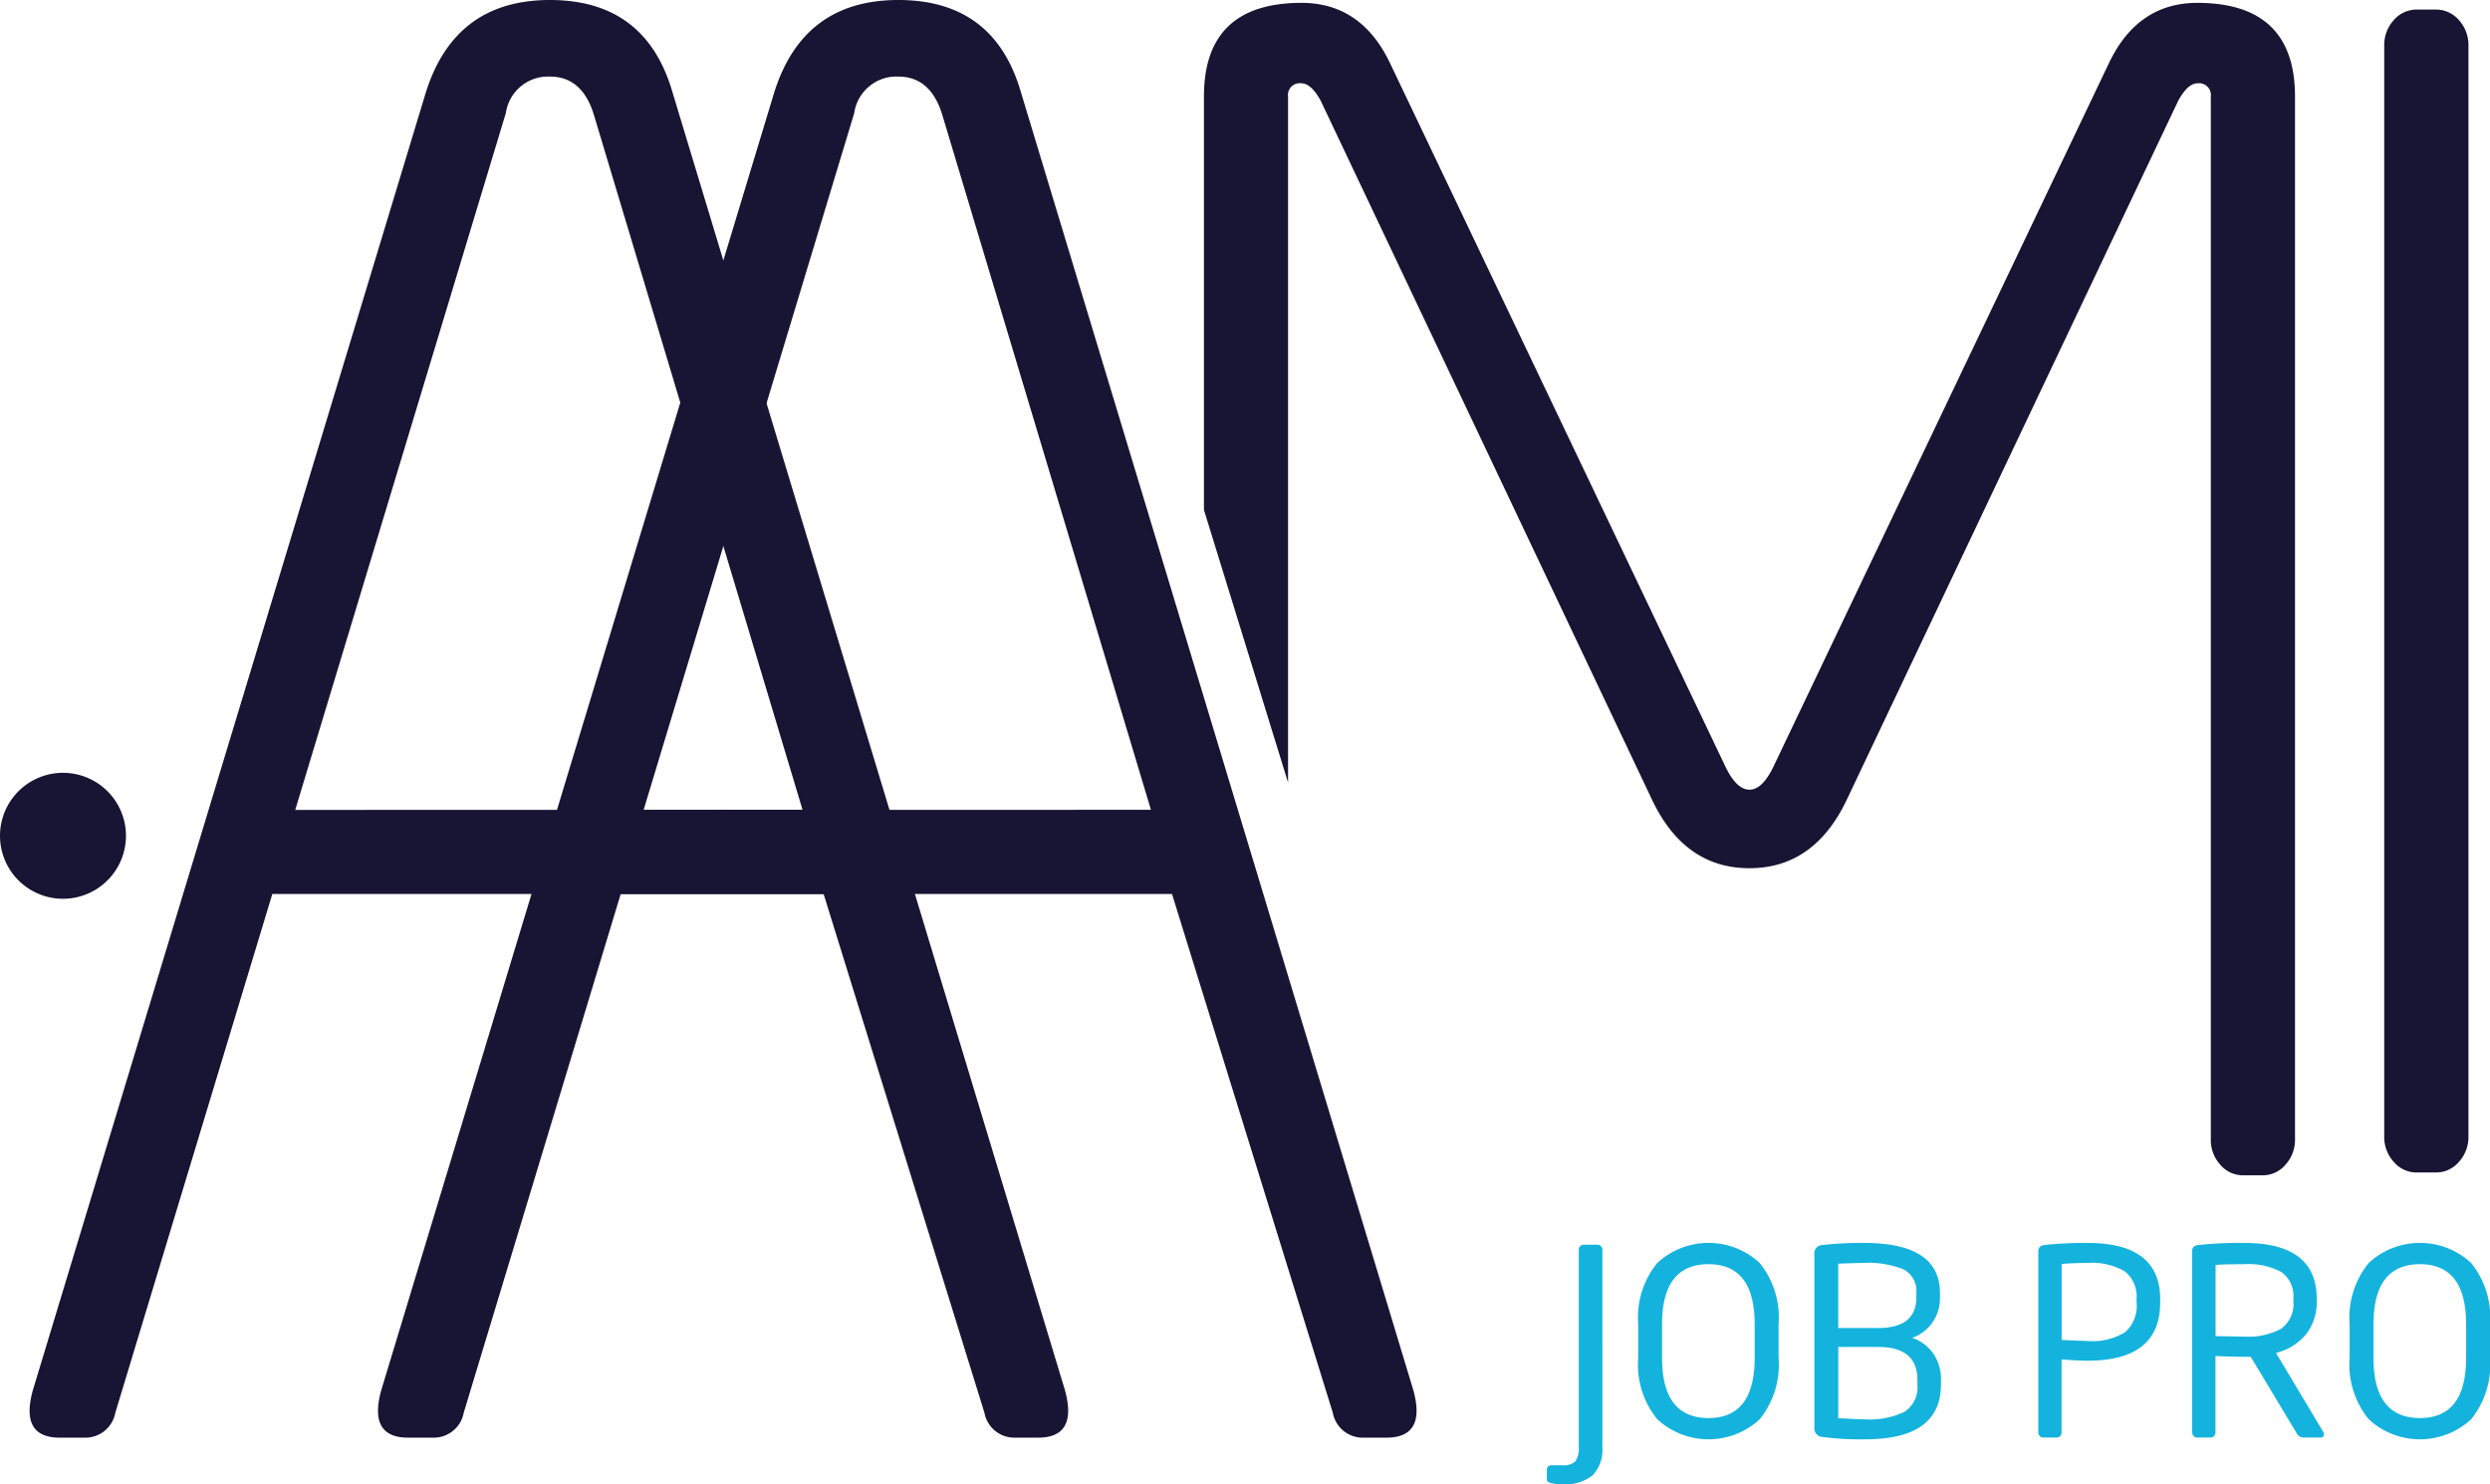 <?xml version="1.0" encoding="UTF-8"?>
<svg xmlns="http://www.w3.org/2000/svg" xmlns:xlink="http://www.w3.org/1999/xlink" width="160.789" height="95.845" viewBox="0 0 160.789 95.845">
  <defs>
    <clipPath id="clip-path">
      <rect id="Rectangle_155" data-name="Rectangle 155" width="160.789" height="95.845" fill="none"></rect>
    </clipPath>
  </defs>
  <g id="Groupe_367" data-name="Groupe 367" transform="translate(9397.426 -7897.066)">
    <g id="Groupe_284" data-name="Groupe 284" transform="translate(-9397.426 7897.066)">
      <g id="Groupe_20" data-name="Groupe 20" clip-path="url(#clip-path)">
        <path id="Tracé_10" data-name="Tracé 10" d="M69.629,89.747q.863,3.091-1.731,3.091H66.415a1.963,1.963,0,0,1-1.977-1.608L54.053,57.73h-35.6L8.316,91.23a1.969,1.969,0,0,1-1.98,1.608H4.73q-2.6,0-1.731-3.091L28.34,6.057Q30.2,0,36.377,0t7.911,5.936ZM52.693,52.294,39.22,7.42c-.5-1.647-1.444-2.475-2.843-2.475A2.753,2.753,0,0,0,33.533,7.3l-13.6,45Z" transform="translate(-0.869)" fill="#181433"></path>
        <path id="Tracé_11" data-name="Tracé 11" d="M102.349,89.747q.863,3.091-1.731,3.091H99.134a1.963,1.963,0,0,1-1.977-1.608L86.773,57.73h-35.6L41.036,91.23a1.969,1.969,0,0,1-1.98,1.608H37.45q-2.6,0-1.731-3.091L61.06,6.057Q62.916,0,69.1,0t7.911,5.936ZM85.413,52.294,71.94,7.42c-.5-1.647-1.444-2.475-2.843-2.475A2.753,2.753,0,0,0,66.253,7.3l-13.6,45Z" transform="translate(-11.092)" fill="#181433"></path>
        <path id="Tracé_12" data-name="Tracé 12" d="M229.358,73.645a2.391,2.391,0,0,1-.619,1.669,1.927,1.927,0,0,1-1.483.681h-1.235a1.924,1.924,0,0,1-1.484-.681,2.381,2.381,0,0,1-.618-1.669V3.247a2.392,2.392,0,0,1,.618-1.668A1.948,1.948,0,0,1,226.021.9h1.235a1.951,1.951,0,0,1,1.483.677,2.4,2.4,0,0,1,.619,1.668Z" transform="translate(-69.96 -0.282)" fill="#181433"></path>
        <path id="Tracé_13" data-name="Tracé 13" d="M148.863,129.973a2.39,2.39,0,0,1-.619,1.81,2.813,2.813,0,0,1-1.978.586,2.118,2.118,0,0,1-.888-.135.185.185,0,0,1-.1-.184v-.619c0-.19.111-.285.334-.285h.653a1.1,1.1,0,0,0,.855-.259,1.454,1.454,0,0,0,.217-.914v-12.75a.3.3,0,0,1,.1-.227.32.32,0,0,1,.218-.092h.888a.315.315,0,0,1,.319.319Z" transform="translate(-45.39 -36.525)" fill="#14b3dd"></path>
        <path id="Tracé_14" data-name="Tracé 14" d="M162.918,124.156a5.6,5.6,0,0,1-1.223,3.972,4.869,4.869,0,0,1-6.61-.01,5.575,5.575,0,0,1-1.231-3.962v-2.162a5.575,5.575,0,0,1,1.231-3.962,4.866,4.866,0,0,1,6.61-.008,5.6,5.6,0,0,1,1.223,3.97Zm-1.542,0v-2.162q0-3.887-2.982-3.886-3,0-3,3.886v2.162q0,3.887,3,3.888,2.982,0,2.982-3.888" transform="translate(-48.069 -36.472)" fill="#14b3dd"></path>
        <path id="Tracé_15" data-name="Tracé 15" d="M178.576,125.866q0,3.553-4.893,3.551a18.852,18.852,0,0,1-2.73-.149.561.561,0,0,1-.553-.62V117.489a.542.542,0,0,1,.536-.62,22.384,22.384,0,0,1,2.664-.135q4.91,0,4.91,3.234v.268a2.7,2.7,0,0,1-1.792,2.63,2.671,2.671,0,0,1,1.365,1.023,2.92,2.92,0,0,1,.494,1.691Zm-1.592-5.63v-.268a1.546,1.546,0,0,0-.846-1.534,6.088,6.088,0,0,0-2.538-.409q-.252,0-1.658.049v4.156h2.58q2.464,0,2.464-1.994m.067,5.63v-.286q0-2.127-2.53-2.127h-2.58v4.608q.167,0,.787.032c.413.023.732.035.955.035a5.18,5.18,0,0,0,2.53-.487,1.875,1.875,0,0,0,.837-1.775" transform="translate(-53.239 -36.472)" fill="#14b3dd"></path>
        <path id="Tracé_16" data-name="Tracé 16" d="M199.3,120.588q0,3.755-4.691,3.753c-.391,0-.95-.026-1.675-.084v4.708a.357.357,0,0,1-.084.235.27.27,0,0,1-.218.1h-.9a.277.277,0,0,1-.21-.1.338.338,0,0,1-.092-.235V117.287q0-.368.4-.417a24.438,24.438,0,0,1,2.781-.135q4.691,0,4.691,3.637Zm-1.525,0v-.217a2.063,2.063,0,0,0-.762-1.8,4.2,4.2,0,0,0-2.4-.544q-.87,0-1.675.067V123q1.54.067,1.675.067a3.979,3.979,0,0,0,2.438-.579,2.282,2.282,0,0,0,.728-1.9" transform="translate(-59.809 -36.472)" fill="#14b3dd"></path>
        <path id="Tracé_17" data-name="Tracé 17" d="M214.388,129.083a.192.192,0,0,1-.218.217H213.1a.473.473,0,0,1-.436-.217l-3-4.994h-.436q-.52,0-1.843-.049v4.925a.361.361,0,0,1-.084.235.27.27,0,0,1-.218.1h-.9a.276.276,0,0,1-.21-.1.338.338,0,0,1-.092-.235V117.237c0-.212.134-.336.4-.368a26.253,26.253,0,0,1,2.949-.135q4.691,0,4.691,3.6v.119a3.342,3.342,0,0,1-.712,2.211,3.618,3.618,0,0,1-1.918,1.172l3.049,5.095a.241.241,0,0,1,.05.151m-1.977-8.629v-.119a1.892,1.892,0,0,0-.779-1.724,4.521,4.521,0,0,0-2.4-.5q-1.442,0-1.843.049v4.591q1.474.034,1.843.033a4.455,4.455,0,0,0,2.4-.512,2,2,0,0,0,.779-1.816" transform="translate(-64.323 -36.472)" fill="#14b3dd"></path>
        <path id="Tracé_18" data-name="Tracé 18" d="M229.733,124.156a5.605,5.605,0,0,1-1.223,3.972,4.869,4.869,0,0,1-6.61-.01,5.576,5.576,0,0,1-1.231-3.962v-2.162a5.575,5.575,0,0,1,1.231-3.962,4.866,4.866,0,0,1,6.61-.008,5.6,5.6,0,0,1,1.223,3.97Zm-1.542,0v-2.162q0-3.887-2.982-3.886-3,0-3,3.886v2.162q0,3.887,3,3.888,2.982,0,2.982-3.888" transform="translate(-68.944 -36.472)" fill="#14b3dd"></path>
        <path id="Tracé_19" data-name="Tracé 19" d="M0,76.649a4.067,4.067,0,1,0,4.067-4.067A4.067,4.067,0,0,0,0,76.649" transform="translate(0 -22.677)" fill="#181433"></path>
        <path id="Tracé_20" data-name="Tracé 20" d="M177.222.269q-3.831,0-5.687,3.833L149.9,49.471c-.494,1.069-1.03,1.608-1.606,1.608s-1.115-.539-1.608-1.608L125.055,4.1Q123.2.273,119.369.269q-6.306,0-6.3,6.057V33.01L118.5,50.617V6.326a.763.763,0,0,1,.865-.862q.618,0,1.237,1.112L141.991,51.7q2.1,4.449,6.3,4.449t6.3-4.449L175.986,6.577q.615-1.113,1.236-1.112a.764.764,0,0,1,.864.862V73.633A2.379,2.379,0,0,0,178.7,75.3a1.922,1.922,0,0,0,1.483.681h1.238a1.928,1.928,0,0,0,1.483-.681,2.388,2.388,0,0,0,.619-1.668V6.326q0-6.053-6.306-6.057" transform="translate(-35.325 -0.084)" fill="#181433"></path>
      </g>
    </g>
  </g>
</svg>
